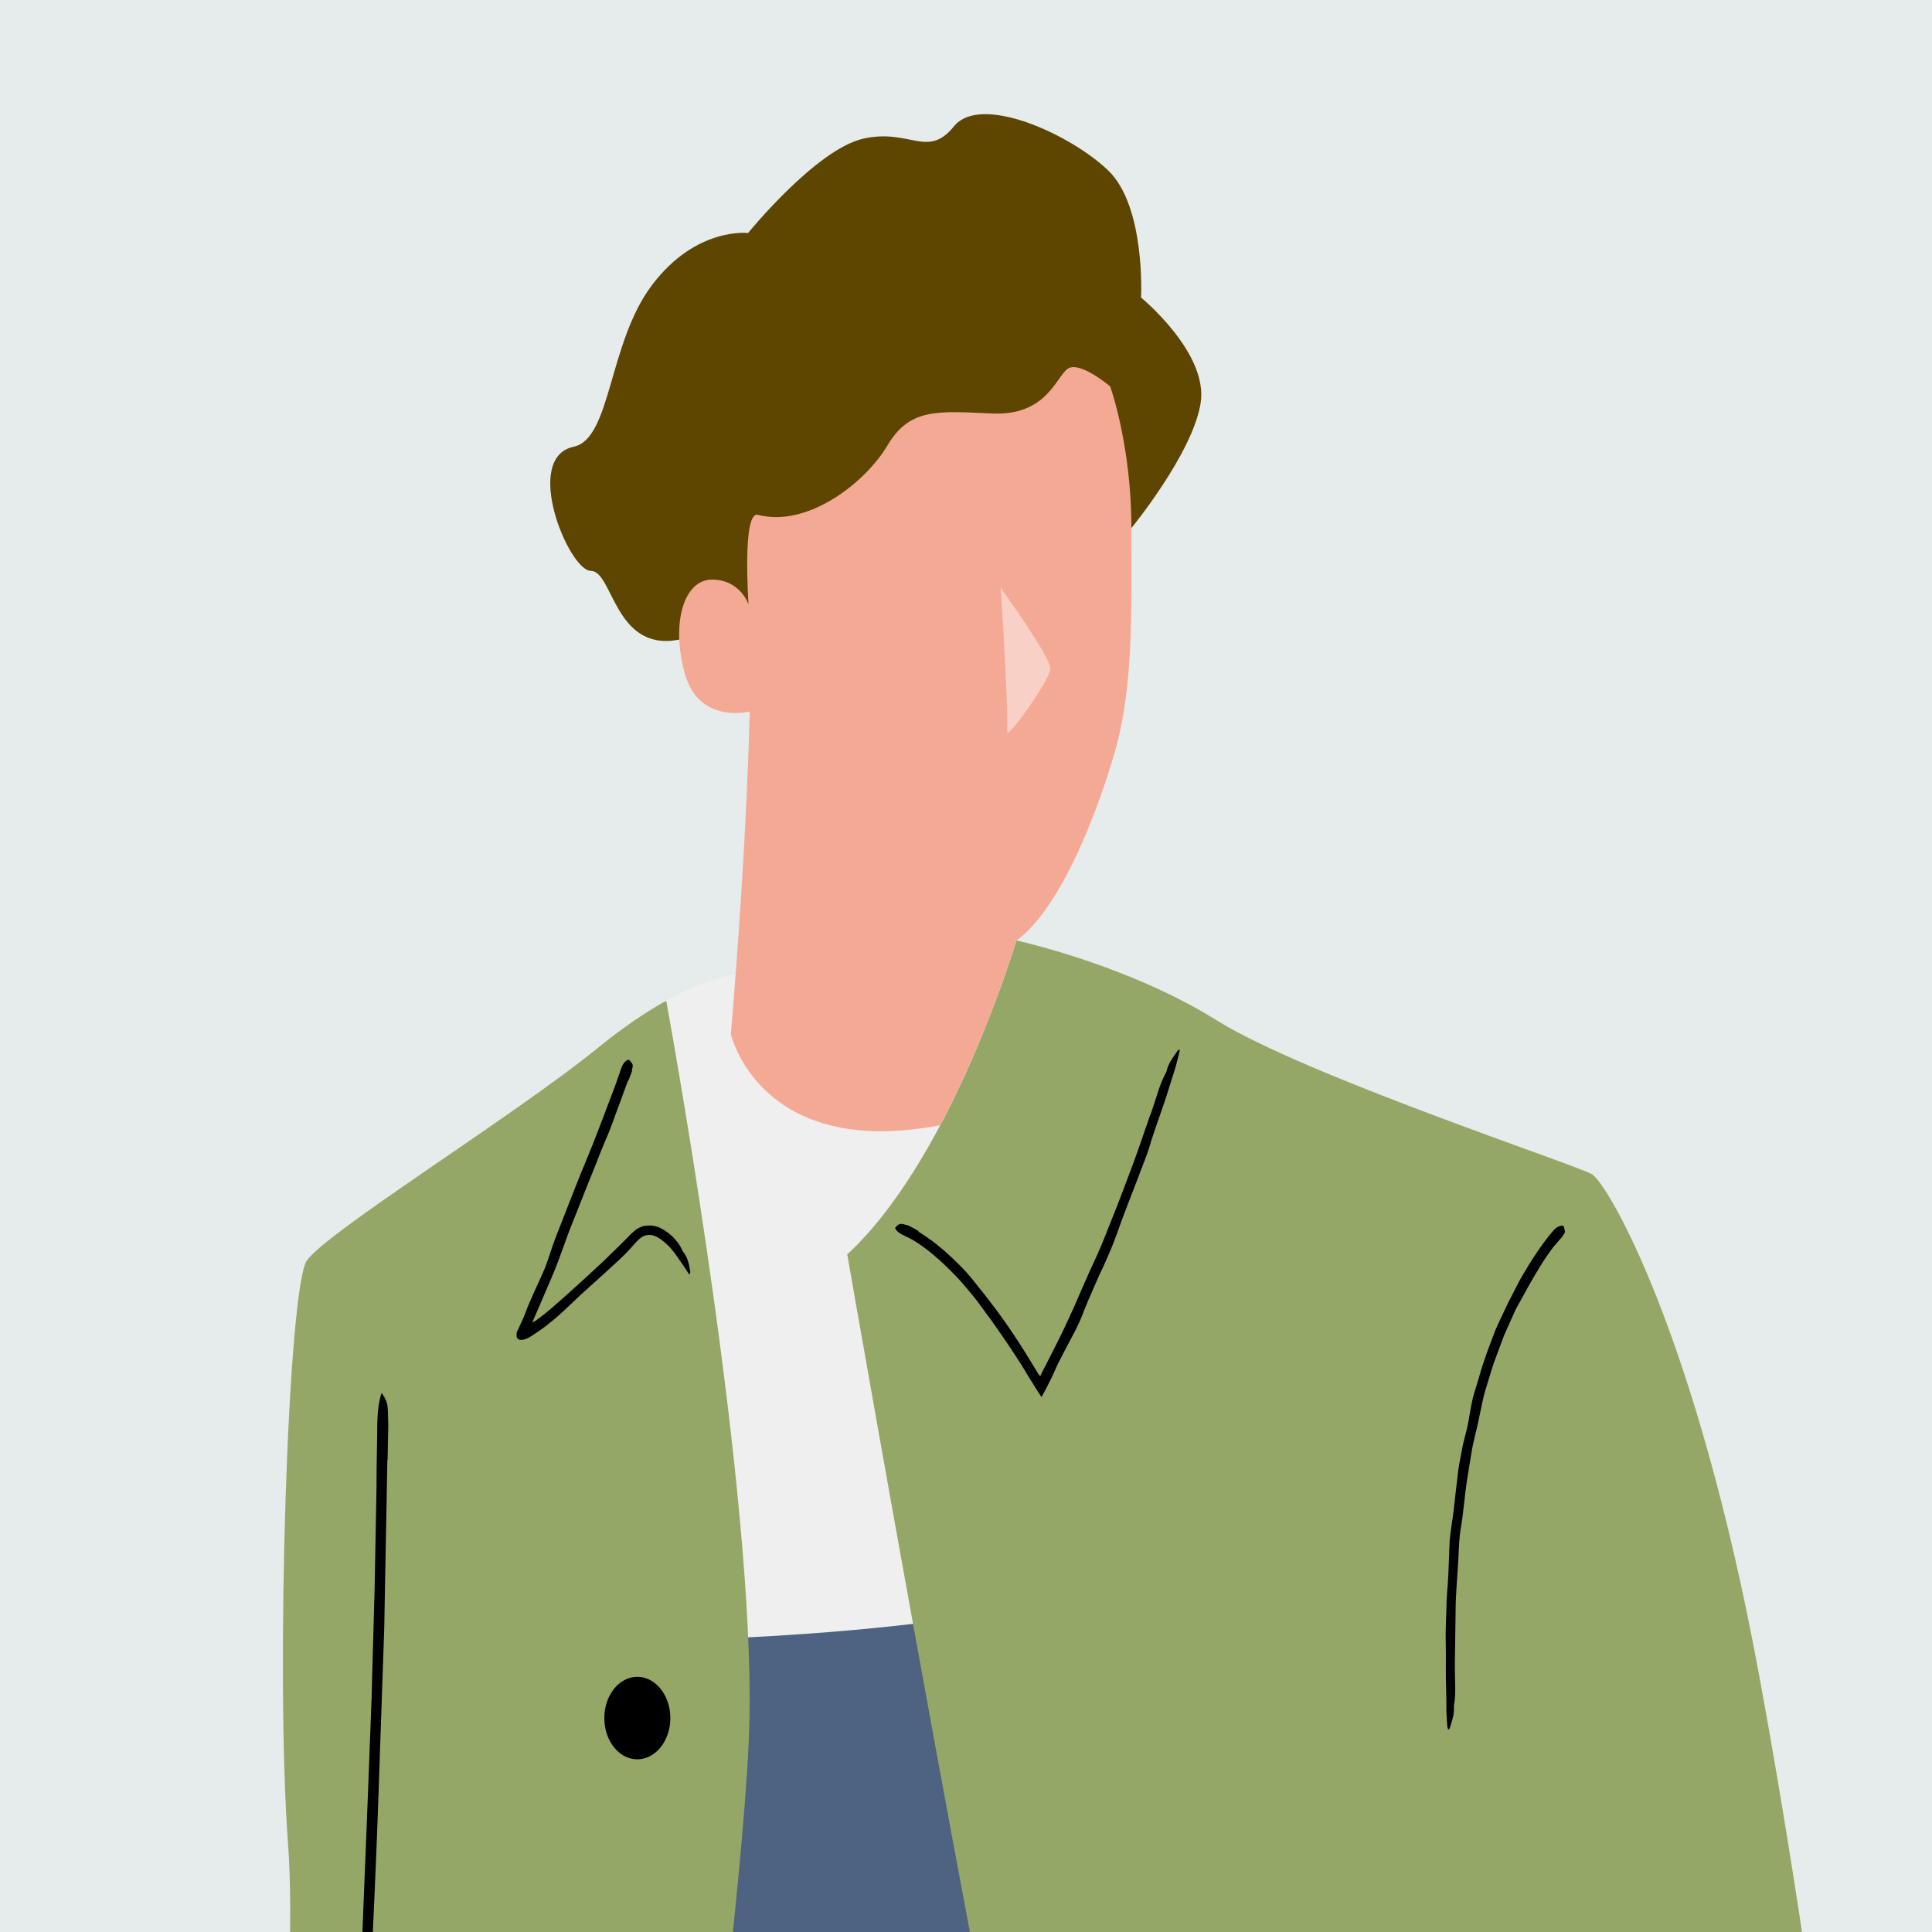 <?xml version="1.0" encoding="UTF-8"?>
<svg xmlns="http://www.w3.org/2000/svg" viewBox="0 0 82 82">
  <rect x="0" y="0" width="82" height="82" fill="#808080" stroke="none"/>
  <defs>
    <clipPath id="clippath">
      <path d="M-2446.14-1094.44h1920v637.2h-1920z" class="cls-2"></path>
    </clipPath>
    <clipPath id="clippath-1">
      <path d="M-475.86 19.46h-1980.57v-1114.07h1980.57z" class="cls-2"></path>
    </clipPath>
    <radialGradient id="radial-gradient" cx="10071.18" cy="4164.24" r="1718.79" fx="10071.18" fy="4164.24" gradientTransform="rotate(-135 3930.705 4518.588)" gradientUnits="userSpaceOnUse">
      <stop offset="0" stop-color="#fff" stop-opacity="0"></stop>
      <stop offset="1" stop-color="#fff"></stop>
    </radialGradient>
    <style>.cls-1{fill:#000}.cls-1,.cls-2,.cls-3,.cls-7{stroke-width:0}.cls-2{fill:none}.cls-3{fill:#95a766}.cls-7{fill:#f4a995}</style>
  </defs>
  <g id="base" style="clip-path:url(#clippath)">
    <g style="clip-path:url(#clippath-1)">
      <rect width="1028.47" height="1028.47" x="-1206.4" y="-869.94" rx="28.17" ry="28.17" style="fill:url(#radial-gradient);stroke-width:0" transform="rotate(45 -692.168 -355.715)"></rect>
    </g>
  </g>
  <g id="layout">
    <path d="M0 0h82v82H0z" style="fill:#e6ebeb;stroke-width:0"></path>
    <path d="M31.16 41.37s-2.13.13-5.74 3.07c-3.6 2.93-1.36 46.18-2.16 47.38l-1.01 40s8.71 3.53 21.07.88c12.37-2.65 16.53-6.06 16.53-6.06L41.43 56.48l2.15-11.99-12.42-3.12Z" style="fill:#efefef;stroke-width:0"></path>
    <path d="M24.65 69.67s12.62.13 20.69-1.89c8.08-2.02 4.92 17.4 4.92 17.4S36 88.46 24.64 87.58c-11.36-.88 0-17.91 0-17.91Z" style="fill:#4d6381;stroke-width:0"></path>
    <path d="M84.44 162.34c-5.43-17.09-13.79-33.39-13.99-33.79 3.53-5.51 7.84-12.76 8.46-16.22 1.07-6-1.6-26.94-4.27-41.35-2.67-14.4-6.4-20.74-7.07-21.14-.67-.4-12.2-4.2-15.94-6.54-3.73-2.33-8.35-3.35-8.35-3.35l-.14-.03c-.29.95-2.96 9.42-7.18 13.32 0 0 8.47 48.68 10.47 53.28 2 4.6 12.2 21.01 17.01 36.61 4.8 15.61 16.01 49.42 17.01 50.42s9.2-4.8 14.2-11c0 0-5.62-5.79-10.2-20.21ZM28.29 42.48l-.15.07c-.77.44-1.69 1.05-2.72 1.89-3.6 2.93-11.6 7.87-12.4 9.07-.8 1.2-1.33 17.47-.8 24.67.53 7.2-1.2 19.47-2.27 25.21-1.07 5.74-2.67 27.08-2.67 27.08s.93 1.47 3.2 2.27l.13.03c-.17 2.2-.31 4.34-.4 6.38-.6 13.8-1.6 44.41-1.6 44.41s4.4 2.4 14 1.4c0 0 0-26.21 1.4-43.01 1.4-16.81 7.6-58.62 7.8-69.02.18-9.57-3.02-27.62-3.53-30.44Z" class="cls-3"></path>
    <path d="M48.03 22.4s2.6-3.17 2.93-5.3c.33-2.13-2.53-4.47-2.53-4.47s.2-3.87-1.4-5.4c-1.6-1.53-5.4-3.27-6.54-1.87-1.13 1.4-1.87.07-3.87.53-2 .47-4.87 4-4.87 4s-2.2-.27-4.07 2.2-1.73 6.53-3.33 6.87c-2.2.47-.2 5.27.73 5.27s1 3.4 3.67 2.93l19.27-4.77Z" style="fill:#5e4500;stroke-width:0"></path>
    <path d="M43.16 39.84s-1.16 3.94-3.21 7.82l-.06.1c-7.64 1.46-8.87-3.86-8.87-3.86.7-8.3.8-13.7.8-13.7s4.75-3.47 8.16.7l3.18 8.94Z" class="cls-7"></path>
    <path d="M32.17 21.85c-.68-.18-.4 3.8-.4 3.8s-.35-1.05-1.55-1.05-1.75 1.85-1.15 4c.6 2.15 2.75 1.6 2.75 1.6s.4 2.5 1.5 4.1c1.1 1.6 6.1 6.2 8.6 6.1 2.5-.1 4.6-5.7 5.4-8.5.8-2.8.7-6 .7-9.5s-.9-6-.9-6-1.3-1.1-1.8-.75c-.5.35-.9 2-3.2 1.9-2.3-.1-3.5-.25-4.45 1.35-.95 1.6-3.4 3.5-5.5 2.95Z" class="cls-7"></path>
    <path d="M16.44 61.96c-.04 2.37-.09 4.73-.13 7.1l-.12 3.49c-.05 1.35-.09 2.69-.14 4.04-.09 2.56-.21 5.11-.33 7.66-.08 1.55-.12 3.1-.22 4.66-.08 1.46-.2 2.93-.32 4.39-.11 1.36-.24 2.71-.38 4.06-.21 2.15-.45 4.29-.73 6.44l-.51 4.27-.9 7.49-.76 6.71c-.03.22-.05.44-.08.66-.09.8-.17 1.61-.26 2.41-.1 1.03-.21 2.05-.37 3.03-.02.14-.04.29-.05.44-.09.99-.27 1.74-.42 2.58-.02.13-.07.19-.1.29 0-.15 0-.29.01-.44l.15-2.07.26-2.65c.22-2.4.54-4.79.77-7.2.14-1.4.32-2.82.5-4.23l.57-4.63c.18-1.61.36-3.24.54-4.84l.48-3.87c.2-1.69.39-3.38.53-5.07.09-1.01.18-1.97.28-2.95.12-1.2.22-2.41.31-3.61l.15-3.49c.06-1.19.11-2.36.17-3.54.09-2.35.19-4.7.28-7.05l.15-3.94c.04-1.57.09-3.14.13-4.7l.08-4.26c0-.79.02-1.59.03-2.38 0-.65.04-1.19.16-1.55.01-.04.03-.1.04-.08.07.13.16.22.22.46.04.16.04.55.05.84v.09l-.03 1.47ZM26.66 45.85l-.75 2.04c-.13.33-.28.66-.41.99-.16.4-.3.77-.46 1.15l-.87 2.19c-.16.43-.33.91-.49 1.34-.16.42-.34.83-.52 1.25-.16.37-.32.75-.49 1.14l-.04.09v.02l-.02.03c0 .01-.02.04.01.03l.05-.03.04-.02c.06-.04.12-.09.18-.13.35-.26.67-.55 1-.84.58-.51 1.14-1.03 1.7-1.55l.74-.72.36-.36c.05-.06.11-.12.21-.2.08-.07.16-.14.28-.18a.6.6 0 0 1 .27-.07c.35-.04.65.11.87.28.29.21.51.48.64.77.02.04.05.08.08.12.18.26.21.53.26.79 0 .04-.02.08-.03.12a.7.7 0 0 1-.08-.1c-.11-.18-.23-.35-.35-.52-.15-.22-.3-.44-.49-.62-.25-.24-.55-.48-.85-.44-.31.01-.53.35-.79.62-.29.32-.63.61-.95.91-.35.32-.7.63-1.06.96-.37.34-.72.69-1.1 1.02-.33.27-.54.46-1.15.84-.16.08-.29.12-.39.09-.06 0-.12-.08-.13-.12 0-.04-.01-.09 0-.15-.01-.04.06-.16.1-.25.04-.09.08-.18.13-.28.02-.05.04-.09.06-.14l.04-.09c.02-.06.05-.12.07-.19.11-.29.24-.57.36-.84.15-.34.31-.67.45-1.01.13-.33.23-.68.35-1.01.12-.34.26-.68.39-1.01.26-.67.52-1.34.79-2.01.15-.35.31-.76.46-1.12.18-.46.35-.9.52-1.34.15-.41.31-.82.46-1.22.08-.23.16-.45.24-.69.06-.19.15-.34.29-.4.02 0 .04-.02.05-.01.06.06.13.12.16.21.02.06-.02.17-.03.26v.03l-.16.42ZM38.97 52.27c.72.43 1.33.99 1.9 1.57.28.29.52.61.77.92.29.36.57.73.84 1.1.51.71.98 1.44 1.43 2.19.17.28.2.34.25.35l.05-.12c.06-.11.11-.22.17-.33.23-.45.45-.88.67-1.33.2-.41.39-.83.58-1.25.29-.67.58-1.34.89-2 .2-.44.38-.89.56-1.35.32-.79.62-1.58.92-2.38.27-.71.51-1.43.76-2.15.02-.07.05-.14.08-.21.09-.26.17-.51.26-.78.1-.33.22-.66.38-.96.02-.04.04-.09.05-.14.09-.32.28-.54.44-.79.02-.04.07-.05.1-.07 0 .05 0 .1-.02.15-.06.23-.11.46-.18.68l-.27.86c-.24.78-.54 1.55-.78 2.33-.13.46-.33.91-.49 1.36-.19.49-.38.98-.57 1.48-.2.51-.37 1.04-.58 1.55-.17.41-.35.81-.54 1.21-.23.53-.47 1.05-.68 1.6-.12.31-.27.62-.43.92-.19.36-.39.74-.57 1.09-.2.39-.24.58-.69 1.41-.02.03-.05.11-.07.11l-.08-.12-.16-.25-.28-.45-.31-.51c-.42-.67-.87-1.32-1.33-1.97-.27-.35-.51-.72-.8-1.06-.33-.41-.68-.8-1.06-1.16-.34-.33-.7-.64-1.08-.91a4.16 4.16 0 0 0-.67-.39c-.19-.09-.34-.17-.42-.31 0-.01-.03-.03-.02-.04.06-.07.11-.14.21-.17.07-.02.21.03.31.05 0 0 .02 0 .03.01.16.08.32.16.46.25ZM28.45 72.92c0 .97-.63 1.75-1.4 1.75s-1.4-.78-1.4-1.75.63-1.75 1.4-1.75 1.4.78 1.4 1.75Z" class="cls-1"></path>
    <g style="opacity:.46">
      <path d="M42.47 24.95s.32 4.75.28 6.12c-.01.34 1.81-2.21 1.83-2.68.02-.51-2.11-3.44-2.11-3.44Z" style="fill:#fff;stroke-width:0"></path>
    </g>
    <path d="M65.99 52.85c-.44.56-.8 1.18-1.15 1.8-.16.32-.35.62-.51.93-.17.37-.34.75-.5 1.12l-.41 1.1c-.13.37-.23.74-.35 1.12-.14.45-.22.92-.32 1.39-.09.44-.22.87-.29 1.31-.07.41-.13.81-.2 1.23-.1.65-.14 1.31-.25 1.96-.08.43-.09.87-.11 1.31-.04.77-.12 1.53-.12 2.31l-.03 2.07v.2c0 .25 0 .49.01.74.01.32.01.63-.05.94v.14c.01.3-.1.54-.17.81-.01.04-.05.06-.08.09 0-.04-.02-.09-.03-.13-.02-.21-.03-.42-.04-.64 0-.28 0-.54-.01-.82-.03-.74 0-1.48-.02-2.23-.01-.43.02-.87.03-1.31 0-.48.06-.96.08-1.43.02-.47.04-1.03.06-1.5.04-.4.11-.8.16-1.19.05-.48.1-.88.18-1.57.03-.3.09-.61.15-.91.06-.37.16-.73.25-1.09.08-.35.12-.71.2-1.07.07-.36.2-.71.3-1.06.19-.7.46-1.39.72-2.07.16-.35.35-.75.52-1.11.23-.43.43-.87.69-1.29.22-.38.46-.75.72-1.12.15-.2.29-.4.46-.59.12-.16.27-.27.43-.27.02 0 .04 0 .05.01.02.09.06.16.06.25 0 .06-.08.14-.12.22l-.02.02c-.09.11-.19.21-.28.33Z" class="cls-1"></path>
  </g>
</svg>
